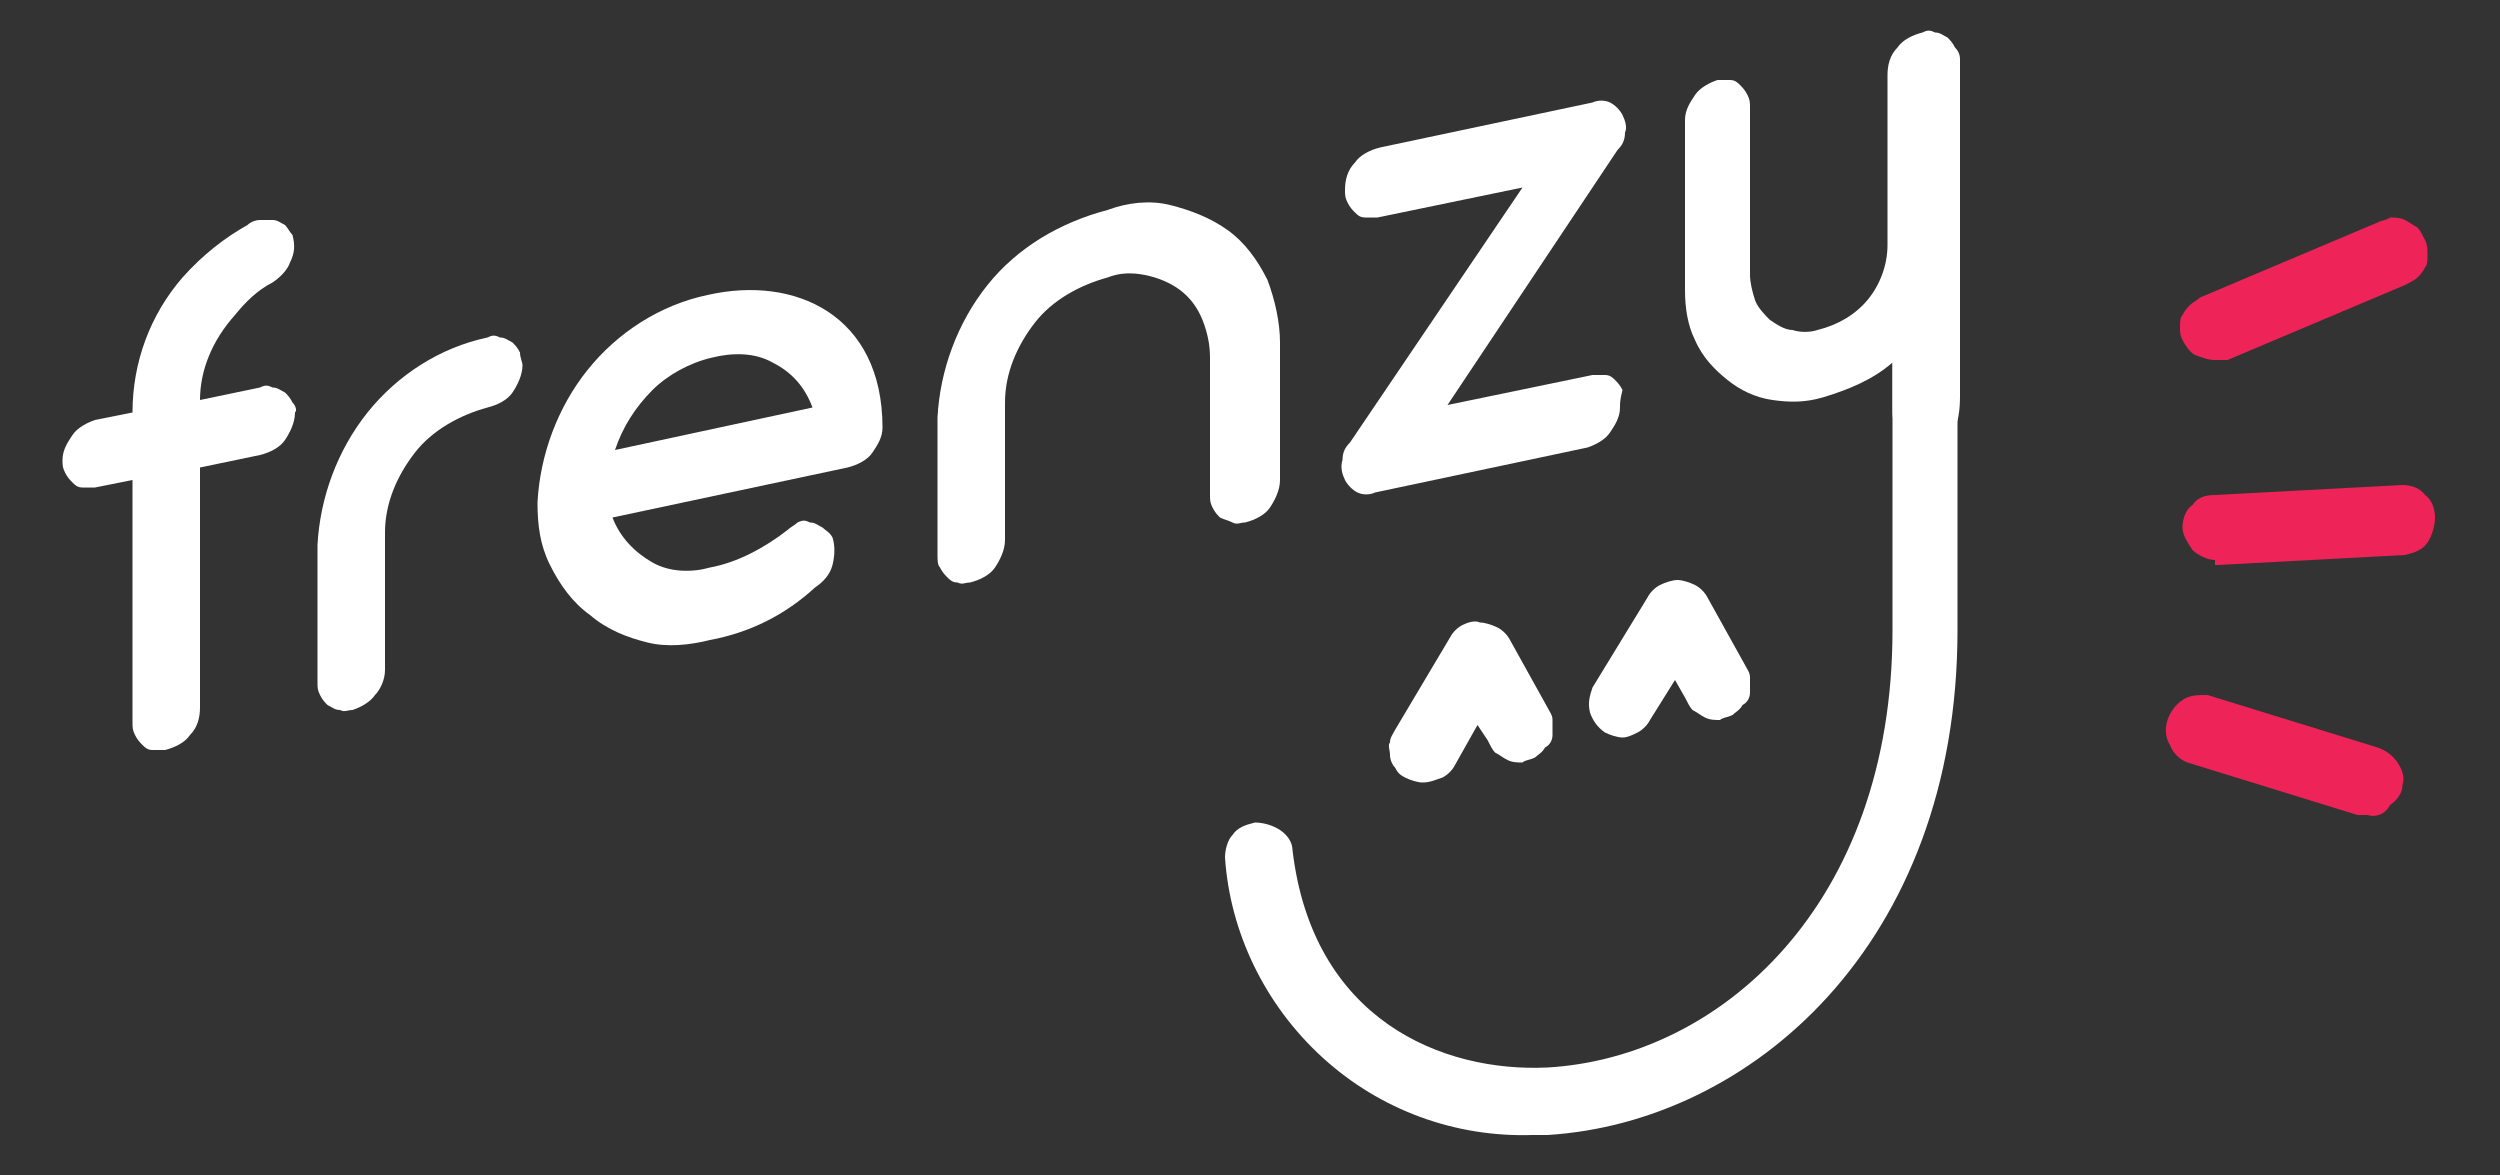 <svg xmlns="http://www.w3.org/2000/svg" xmlns:xlink="http://www.w3.org/1999/xlink" id="Layer_1" x="0px" y="0px" viewBox="0 0 100 47" style="enable-background:new 0 0 100 47;" xml:space="preserve">
<rect x="0" y="0" width="100" height="47" fill="#333333" stroke="none"/>
<style type="text/css">
	.st0{fill:#FFFFFF;}
	.st1{fill:#EE2357;}
</style>
<path class="st0" d="M11.8,16.5c0,0.4-0.2,0.8-0.4,1.1c-0.2,0.3-0.6,0.5-1,0.6l-2.4,0.5v9.6c0,0.4-0.1,0.8-0.4,1.1  c-0.2,0.3-0.6,0.5-1,0.6c-0.2,0-0.3,0-0.5,0c-0.2,0-0.3-0.1-0.4-0.2c-0.1-0.1-0.2-0.2-0.3-0.4c-0.1-0.2-0.1-0.3-0.1-0.5v-9.7  l-1.5,0.3c-0.2,0-0.3,0-0.5,0c-0.2,0-0.3-0.1-0.4-0.2c-0.1-0.1-0.2-0.2-0.3-0.4c-0.1-0.2-0.1-0.3-0.1-0.5c0-0.4,0.2-0.7,0.4-1  c0.2-0.3,0.6-0.5,0.9-0.6l1.5-0.3c0-2,0.7-3.9,2-5.4C8.1,10.2,9,9.5,9.9,9c0.1-0.1,0.3-0.2,0.5-0.2c0.2,0,0.3,0,0.5,0  c0.2,0,0.3,0.1,0.5,0.2c0.1,0.1,0.2,0.3,0.3,0.4c0.1,0.4,0.1,0.7-0.1,1.1c-0.1,0.3-0.4,0.6-0.7,0.8c-0.6,0.3-1.1,0.8-1.5,1.3  C8.5,13.6,8,14.8,8,16l2.4-0.5c0.2-0.1,0.3-0.1,0.5,0c0.2,0,0.3,0.1,0.5,0.2c0.1,0.1,0.2,0.2,0.3,0.4C11.8,16.2,11.9,16.4,11.8,16.5  z"></path>
<path class="st0" d="M20.9,14.6c0,0.4-0.2,0.8-0.4,1.1c-0.2,0.3-0.6,0.5-1,0.6c-1.1,0.3-2.2,0.9-2.9,1.8c-0.7,0.9-1.2,2-1.2,3.2v5.5  c0,0.4-0.2,0.8-0.4,1c-0.2,0.3-0.6,0.5-0.9,0.6c-0.2,0-0.3,0.1-0.5,0c-0.2,0-0.3-0.1-0.5-0.2c-0.1-0.1-0.2-0.2-0.3-0.4  c-0.1-0.2-0.1-0.3-0.1-0.5v-5.5c0.1-1.9,0.8-3.8,2-5.3c1.2-1.5,2.9-2.6,4.8-3c0.2-0.1,0.3-0.1,0.5,0c0.2,0,0.3,0.1,0.5,0.2  c0.1,0.1,0.2,0.2,0.3,0.4C20.8,14.3,20.9,14.5,20.9,14.6z"></path>
<path class="st0" d="M35.3,17.1c0,0.4-0.2,0.7-0.4,1c-0.2,0.3-0.6,0.5-1,0.6l-9.4,2c0.3,0.8,0.9,1.4,1.6,1.8  c0.7,0.4,1.6,0.4,2.3,0.2c1.1-0.2,2.2-0.8,3.1-1.5c0.1-0.1,0.3-0.2,0.4-0.3c0.2-0.1,0.3-0.1,0.5,0c0.2,0,0.3,0.1,0.5,0.2  c0.1,0.1,0.3,0.2,0.4,0.4c0.1,0.3,0.1,0.7,0,1.1c-0.1,0.4-0.4,0.7-0.7,0.9c-1.2,1.1-2.6,1.8-4.2,2.1c-0.8,0.2-1.7,0.3-2.5,0.1  c-0.8-0.2-1.6-0.5-2.3-1.1c-0.7-0.5-1.2-1.2-1.6-2c-0.4-0.8-0.5-1.6-0.5-2.5c0.1-1.9,0.8-3.8,2-5.3c1.2-1.5,2.9-2.6,4.8-3  C31.8,11,35.3,12.6,35.3,17.1z M24.6,18l7.9-1.7c-0.3-0.8-0.8-1.4-1.6-1.8c-0.7-0.4-1.6-0.4-2.4-0.2c-0.9,0.2-1.8,0.7-2.4,1.3  C25.4,16.3,24.9,17.1,24.6,18z"></path>
<path class="st0" d="M51.2,13.7v5.5c0,0.4-0.2,0.8-0.4,1.1c-0.2,0.3-0.6,0.5-1,0.6c-0.2,0-0.3,0.1-0.5,0s-0.3-0.1-0.5-0.2  c-0.1-0.1-0.2-0.2-0.3-0.4c-0.1-0.2-0.1-0.3-0.1-0.5v-5.5c0-0.5-0.1-1-0.3-1.5c-0.2-0.5-0.5-0.9-0.9-1.2c-0.4-0.3-0.9-0.5-1.4-0.6  c-0.5-0.1-1-0.1-1.5,0.1c-1.1,0.3-2.2,0.9-2.9,1.8c-0.7,0.9-1.2,2-1.2,3.2v5.5c0,0.4-0.2,0.8-0.4,1.1c-0.2,0.3-0.6,0.5-1,0.6  c-0.2,0-0.3,0.1-0.5,0c-0.2,0-0.3-0.1-0.4-0.2c-0.1-0.1-0.2-0.2-0.3-0.4c-0.1-0.1-0.1-0.3-0.1-0.5v-5.5c0.1-1.9,0.8-3.8,2-5.3  c1.2-1.5,2.9-2.5,4.8-3C45.1,8.1,46,8,46.8,8.2c0.8,0.2,1.6,0.5,2.3,1c0.7,0.5,1.2,1.2,1.6,2C51,12,51.2,12.9,51.2,13.7z"></path>
<path class="st0" d="M64.8,16.3c0,0.4-0.2,0.7-0.4,1c-0.2,0.3-0.6,0.5-0.9,0.6l-8.5,1.8c-0.2,0.1-0.5,0.1-0.7,0s-0.4-0.3-0.5-0.5  c-0.1-0.2-0.2-0.5-0.1-0.8c0-0.3,0.1-0.5,0.3-0.7l6.9-10.2l-5.8,1.2c-0.2,0-0.3,0-0.5,0c-0.2,0-0.3-0.1-0.4-0.2  c-0.1-0.1-0.2-0.2-0.3-0.4c-0.1-0.2-0.1-0.3-0.1-0.5c0-0.4,0.1-0.8,0.4-1.1c0.2-0.3,0.6-0.5,1-0.6l8.5-1.8c0.2-0.1,0.5-0.1,0.7,0  c0.2,0.1,0.4,0.3,0.5,0.5c0.1,0.2,0.2,0.5,0.1,0.7c0,0.3-0.1,0.5-0.3,0.7l-6.8,10.2l5.8-1.2c0.2,0,0.3,0,0.5,0  c0.2,0,0.3,0.1,0.4,0.2c0.1,0.1,0.2,0.2,0.3,0.4C64.8,16,64.8,16.1,64.8,16.3z"></path>
<path class="st0" d="M78.4,2.4v13.5c0,3.1-2.7,2.2-2.7,0.6v-2c-0.8,0.7-1.8,1.1-2.8,1.4c-0.7,0.2-1.3,0.2-2,0.1  c-0.7-0.1-1.3-0.4-1.8-0.8c-0.5-0.4-1-0.9-1.3-1.6c-0.3-0.6-0.4-1.3-0.4-2V4.8c0-0.4,0.2-0.7,0.4-1c0.2-0.3,0.6-0.5,0.9-0.6  c0.2,0,0.3,0,0.5,0c0.2,0,0.3,0.1,0.4,0.2c0.1,0.1,0.2,0.2,0.3,0.4c0.1,0.2,0.1,0.3,0.1,0.5V11c0,0.3,0.1,0.7,0.2,1  c0.1,0.3,0.4,0.6,0.6,0.8c0.3,0.2,0.6,0.4,0.9,0.4c0.3,0.1,0.7,0.1,1,0c0.8-0.2,1.5-0.6,2-1.2c0.5-0.6,0.8-1.4,0.8-2.2V3  c0-0.4,0.1-0.8,0.4-1.1c0.2-0.3,0.6-0.5,1-0.6c0.2-0.1,0.3-0.1,0.5,0c0.2,0,0.3,0.1,0.5,0.2c0.1,0.1,0.2,0.2,0.3,0.4  C78.4,2.1,78.4,2.3,78.4,2.4z"></path>
<path class="st0" d="M61.3,45.4c-3.1,0.1-6.1-1-8.4-3.1c-2.3-2.1-3.7-5-3.9-8c0-0.3,0.1-0.7,0.3-0.9c0.2-0.3,0.5-0.4,0.9-0.5  c0.3,0,0.7,0.1,1,0.3c0.3,0.2,0.5,0.5,0.5,0.8c0.8,6.8,6,8.9,10.2,8.7c6.9-0.4,13.8-6.5,13.8-17.5V2.8c0-0.3,0.2-0.7,0.4-0.9  c0.3-0.2,0.6-0.4,0.9-0.4c0.3,0,0.7,0.1,0.9,0.4c0.3,0.2,0.4,0.5,0.4,0.9v22.4c0,12.6-8.3,19.7-16.4,20.2  C61.8,45.4,61.5,45.4,61.3,45.4z"></path>
<path class="st0" d="M56.9,31.3c-0.2,0-0.5-0.1-0.7-0.2c-0.2-0.1-0.3-0.2-0.4-0.4c-0.1-0.1-0.2-0.3-0.2-0.5c0-0.2-0.1-0.4,0-0.5  c0-0.2,0.1-0.3,0.2-0.5l2.2-3.7c0.1-0.2,0.3-0.4,0.5-0.5c0.2-0.1,0.5-0.2,0.7-0.1c0.2,0,0.5,0.1,0.7,0.2c0.2,0.1,0.4,0.3,0.5,0.5  l1.5,2.7c0.1,0.2,0.2,0.3,0.2,0.5c0,0.2,0,0.4,0,0.6c0,0.2-0.1,0.4-0.3,0.5c-0.1,0.2-0.3,0.3-0.4,0.4c-0.2,0.1-0.4,0.1-0.5,0.2  c-0.2,0-0.4,0-0.6-0.1c-0.2-0.1-0.3-0.2-0.5-0.3c-0.1-0.1-0.2-0.3-0.3-0.5L59.1,29l-0.9,1.6c-0.1,0.2-0.3,0.4-0.5,0.5  C57.4,31.2,57.2,31.3,56.9,31.3z"></path>
<path class="st0" d="M64.9,29.5c-0.2,0-0.5-0.1-0.7-0.2c-0.3-0.2-0.5-0.5-0.6-0.8c-0.1-0.4,0-0.7,0.1-1l2.2-3.6  c0.1-0.2,0.3-0.4,0.5-0.5c0.2-0.1,0.5-0.2,0.7-0.2c0.2,0,0.5,0.1,0.7,0.2c0.2,0.1,0.4,0.3,0.5,0.5l1.5,2.7c0.1,0.2,0.2,0.3,0.2,0.5  c0,0.2,0,0.4,0,0.6c0,0.2-0.1,0.4-0.3,0.5c-0.1,0.2-0.3,0.3-0.4,0.4c-0.2,0.1-0.4,0.1-0.5,0.2c-0.2,0-0.4,0-0.6-0.1  c-0.2-0.1-0.3-0.2-0.5-0.3c-0.1-0.1-0.2-0.3-0.3-0.5L67,27.2l-1,1.6c-0.1,0.2-0.3,0.4-0.5,0.5C65.3,29.4,65.1,29.5,64.9,29.5z"></path>
<path class="st1" d="M88.6,14.4c-0.3,0-0.5-0.1-0.8-0.2c-0.2-0.1-0.4-0.4-0.5-0.6c-0.1-0.2-0.1-0.3-0.1-0.5c0-0.2,0-0.4,0.1-0.5  c0.1-0.2,0.2-0.3,0.3-0.4c0.1-0.1,0.3-0.2,0.4-0.3l7.1-3c0.2-0.1,0.4-0.1,0.5-0.2c0.2,0,0.4,0,0.6,0.1c0.2,0.1,0.3,0.2,0.5,0.3  c0.1,0.1,0.2,0.3,0.3,0.5c0.1,0.2,0.1,0.4,0.1,0.6c0,0.2,0,0.4-0.1,0.5c-0.1,0.2-0.2,0.3-0.3,0.4c-0.1,0.1-0.3,0.2-0.5,0.3l-7.1,3  C88.9,14.4,88.8,14.4,88.6,14.4z"></path>
<path class="st1" d="M88.6,22.4c-0.3,0-0.7-0.2-0.9-0.4c-0.2-0.3-0.4-0.6-0.4-0.9s0.1-0.7,0.4-0.9c0.2-0.3,0.5-0.4,0.9-0.4l7.5-0.4  c0.3,0,0.7,0.1,0.9,0.4c0.3,0.2,0.4,0.6,0.4,0.9c0,0.3-0.1,0.7-0.3,1c-0.2,0.3-0.5,0.4-0.9,0.5l-7.5,0.4H88.6z"></path>
<path class="st1" d="M94.7,32.6c-0.1,0-0.3,0-0.4,0l-6.8-2.1c-0.3-0.1-0.6-0.4-0.7-0.7c-0.2-0.3-0.2-0.7-0.1-1  c0.1-0.3,0.3-0.6,0.6-0.8c0.3-0.2,0.6-0.2,1-0.2l6.8,2.1c0.3,0.1,0.6,0.3,0.8,0.6c0.2,0.3,0.3,0.6,0.2,0.9c0,0.3-0.2,0.6-0.5,0.8  C95.4,32.6,95,32.7,94.7,32.6L94.7,32.6z"></path>
</svg>